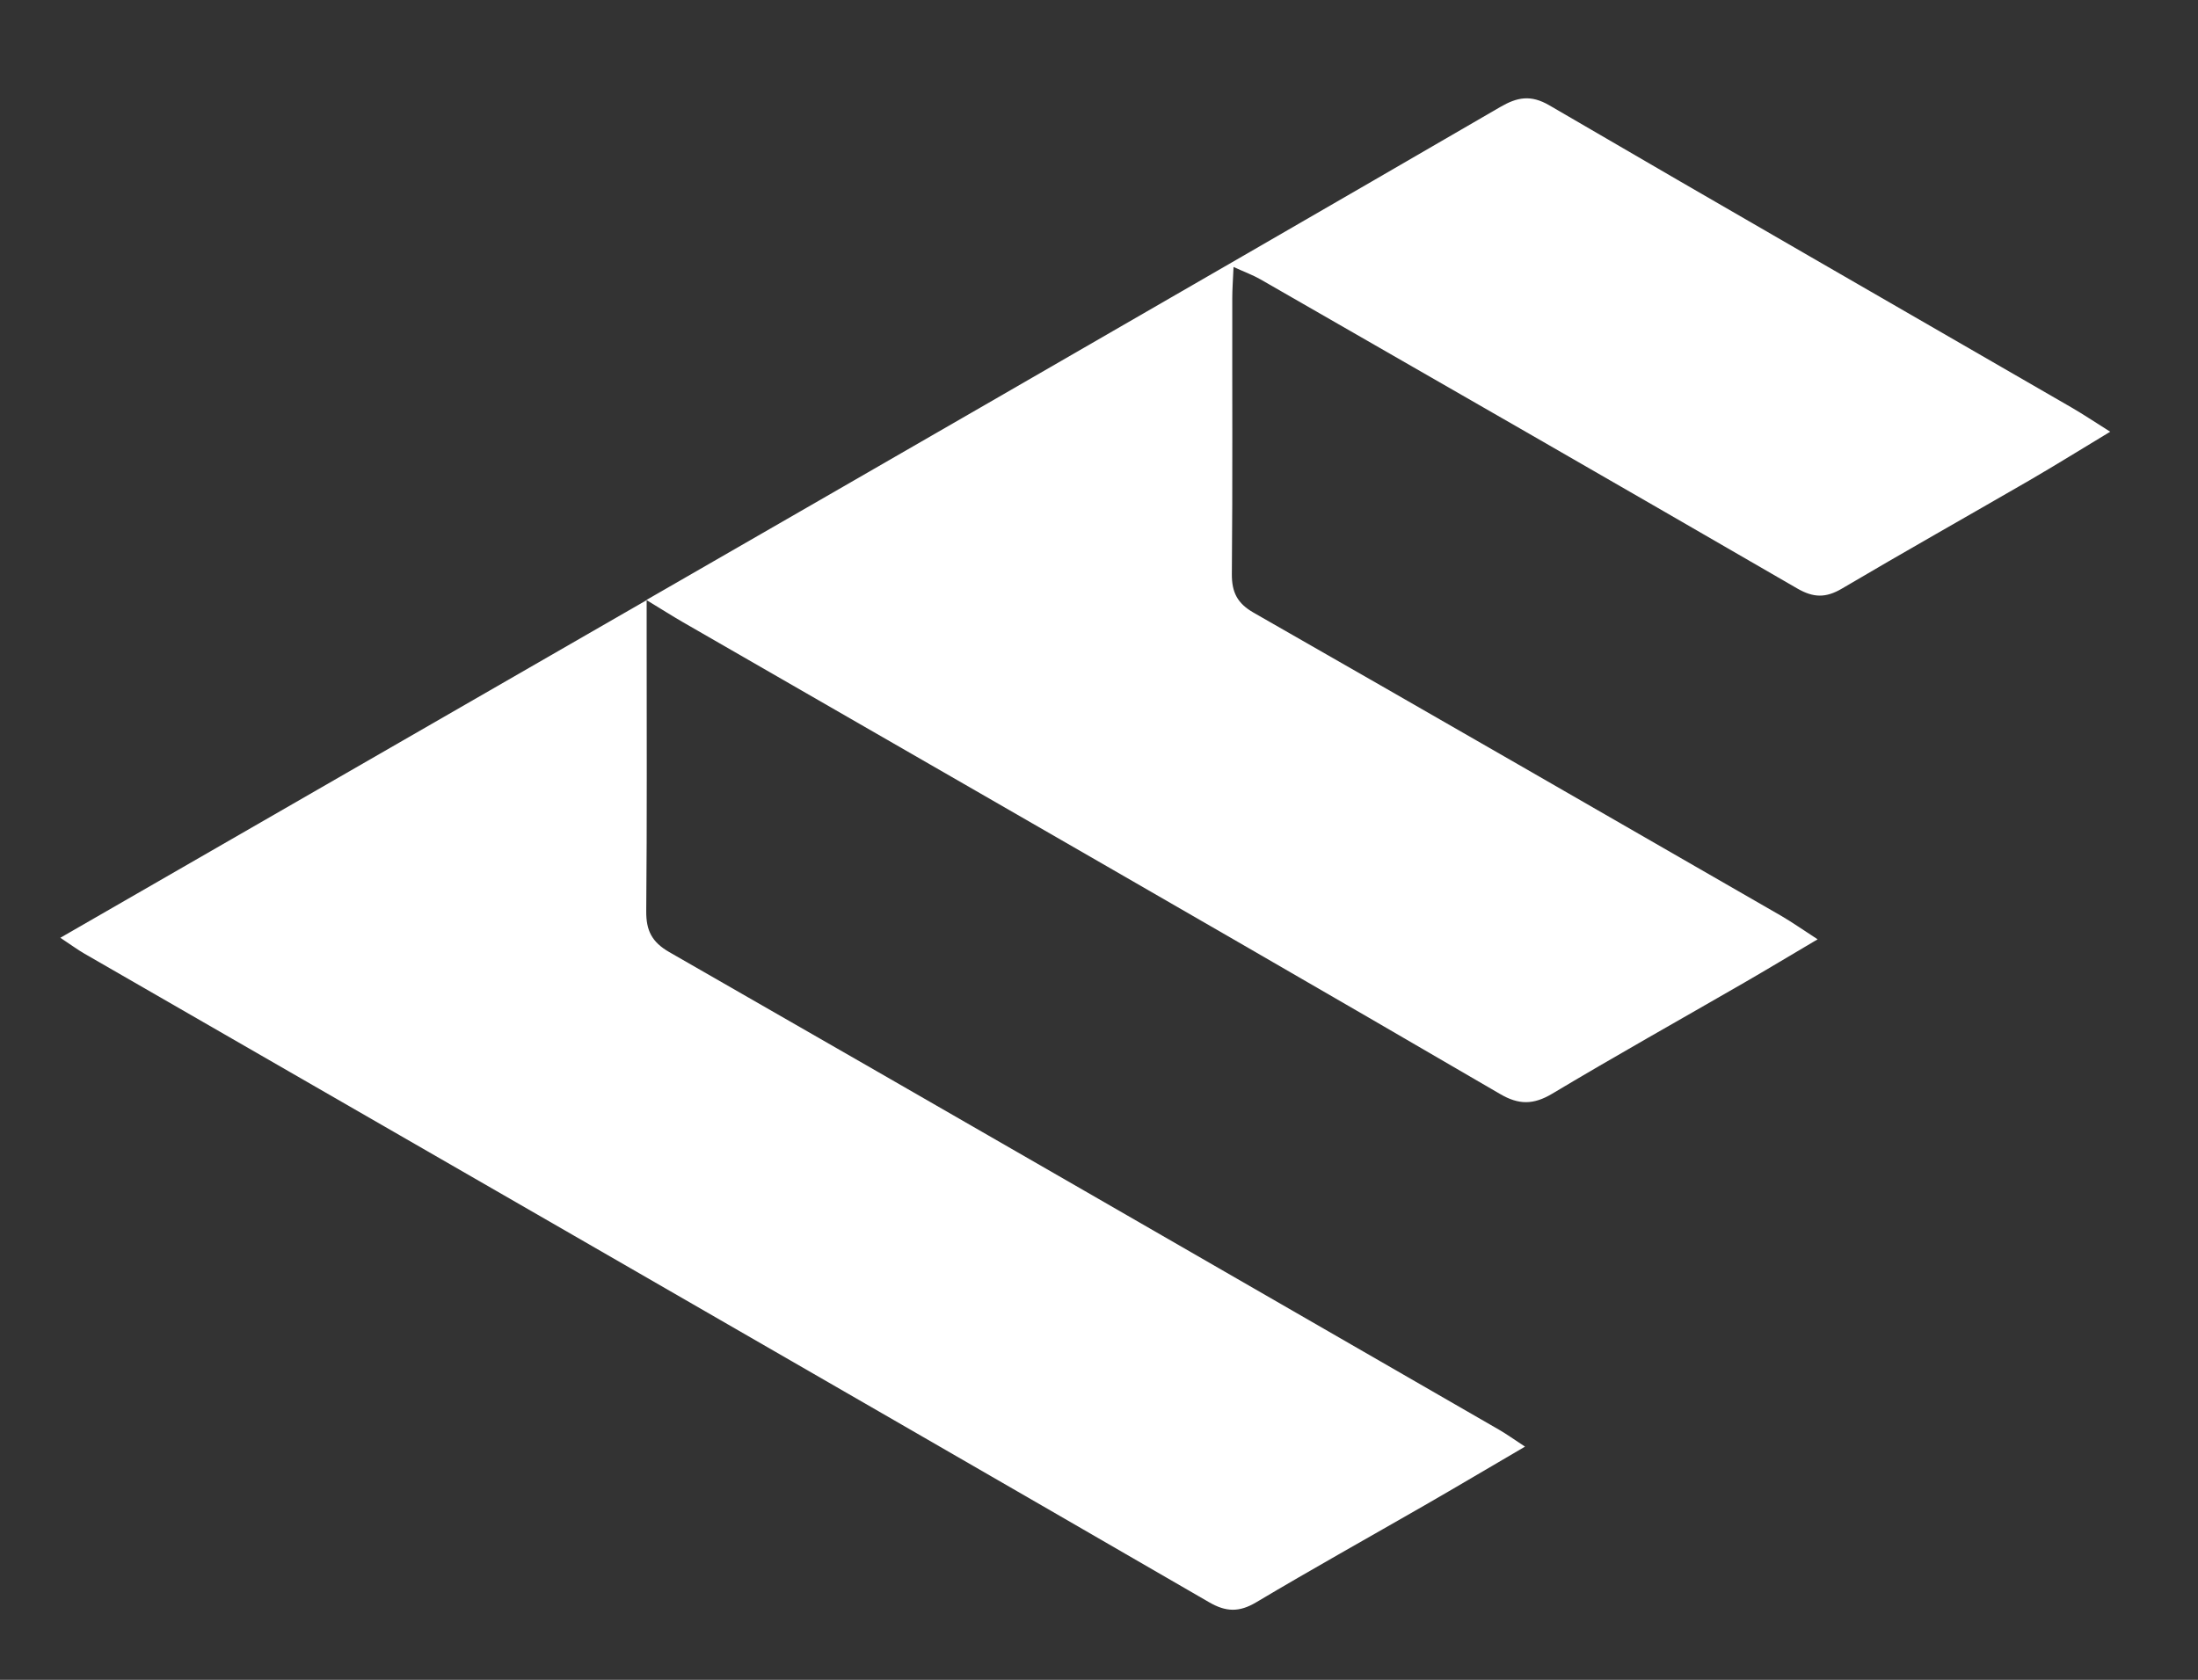 <?xml version="1.0" encoding="utf-8"?>
<!-- Generator: Adobe Illustrator 28.2.0, SVG Export Plug-In . SVG Version: 6.00 Build 0)  -->
<svg version="1.1" id="Layer_1" xmlns="http://www.w3.org/2000/svg" xmlns:xlink="http://www.w3.org/1999/xlink" x="0px" y="0px"
	 viewBox="0 0 157 120" style="enable-background:new 0 0 157 120;" xml:space="preserve">
<rect x="0" y="0" width="157" height="120" fill="#333333" stroke="none"/>
<style type="text/css">
	.st0{fill:#FFFFFF;}
	.st1{fill:#050505;}
	.st2{fill:#838383;}
</style>
<g id="NOEMaY_00000012457039508779463840000003082092489164087719_">
	<g>
		<path class="st0" d="M46.17,42.86c8.38-4.83,16.3-9.38,24.21-13.95c12.26-7.08,24.53-14.15,36.77-21.26
			c1.22-0.71,2.18-0.9,3.51-0.13c12.4,7.24,24.86,14.39,37.29,21.58c0.83,0.48,1.62,1.01,2.78,1.74c-2.09,1.26-3.92,2.4-5.78,3.48
			c-4.46,2.58-8.95,5.11-13.39,7.73c-1.14,0.67-2.02,0.66-3.18-0.01c-12.76-7.39-25.55-14.74-38.34-22.08
			c-0.52-0.3-1.1-0.51-1.93-0.89c-0.04,0.96-0.09,1.58-0.09,2.21c-0.01,6.57,0.03,13.15-0.03,19.72c-0.01,1.32,0.4,2.11,1.56,2.77
			c12.58,7.19,25.13,14.43,37.69,21.66c0.77,0.45,1.51,0.97,2.59,1.67c-1.9,1.12-3.57,2.13-5.25,3.1
			c-4.57,2.64-9.18,5.22-13.71,7.93c-1.34,0.8-2.39,0.8-3.72,0.02C94.7,70.89,82.2,63.69,69.7,56.49
			c-6.97-4.02-13.96-8.03-20.93-12.05C48.01,44,47.27,43.53,46.17,42.86z"/>
		<path class="st0" d="M4.31,66.99c14.04-8.09,27.74-15.98,41.88-24.12c0,1.16,0,1.83,0,2.5c0,6.57,0.03,13.15-0.03,19.72
			c-0.01,1.37,0.39,2.2,1.64,2.92c19.78,11.34,39.52,22.74,59.27,34.12c0.54,0.31,1.05,0.68,1.86,1.21
			c-2.55,1.49-4.84,2.85-7.15,4.18c-4.02,2.31-8.07,4.57-12.05,6.94c-1.21,0.72-2.15,0.7-3.36,0C71.26,105.71,56.14,97,41.02,88.28
			C29.36,81.56,17.7,74.85,6.04,68.13C5.54,67.84,5.08,67.5,4.31,66.99z"/>
	</g>
</g>
</svg>
